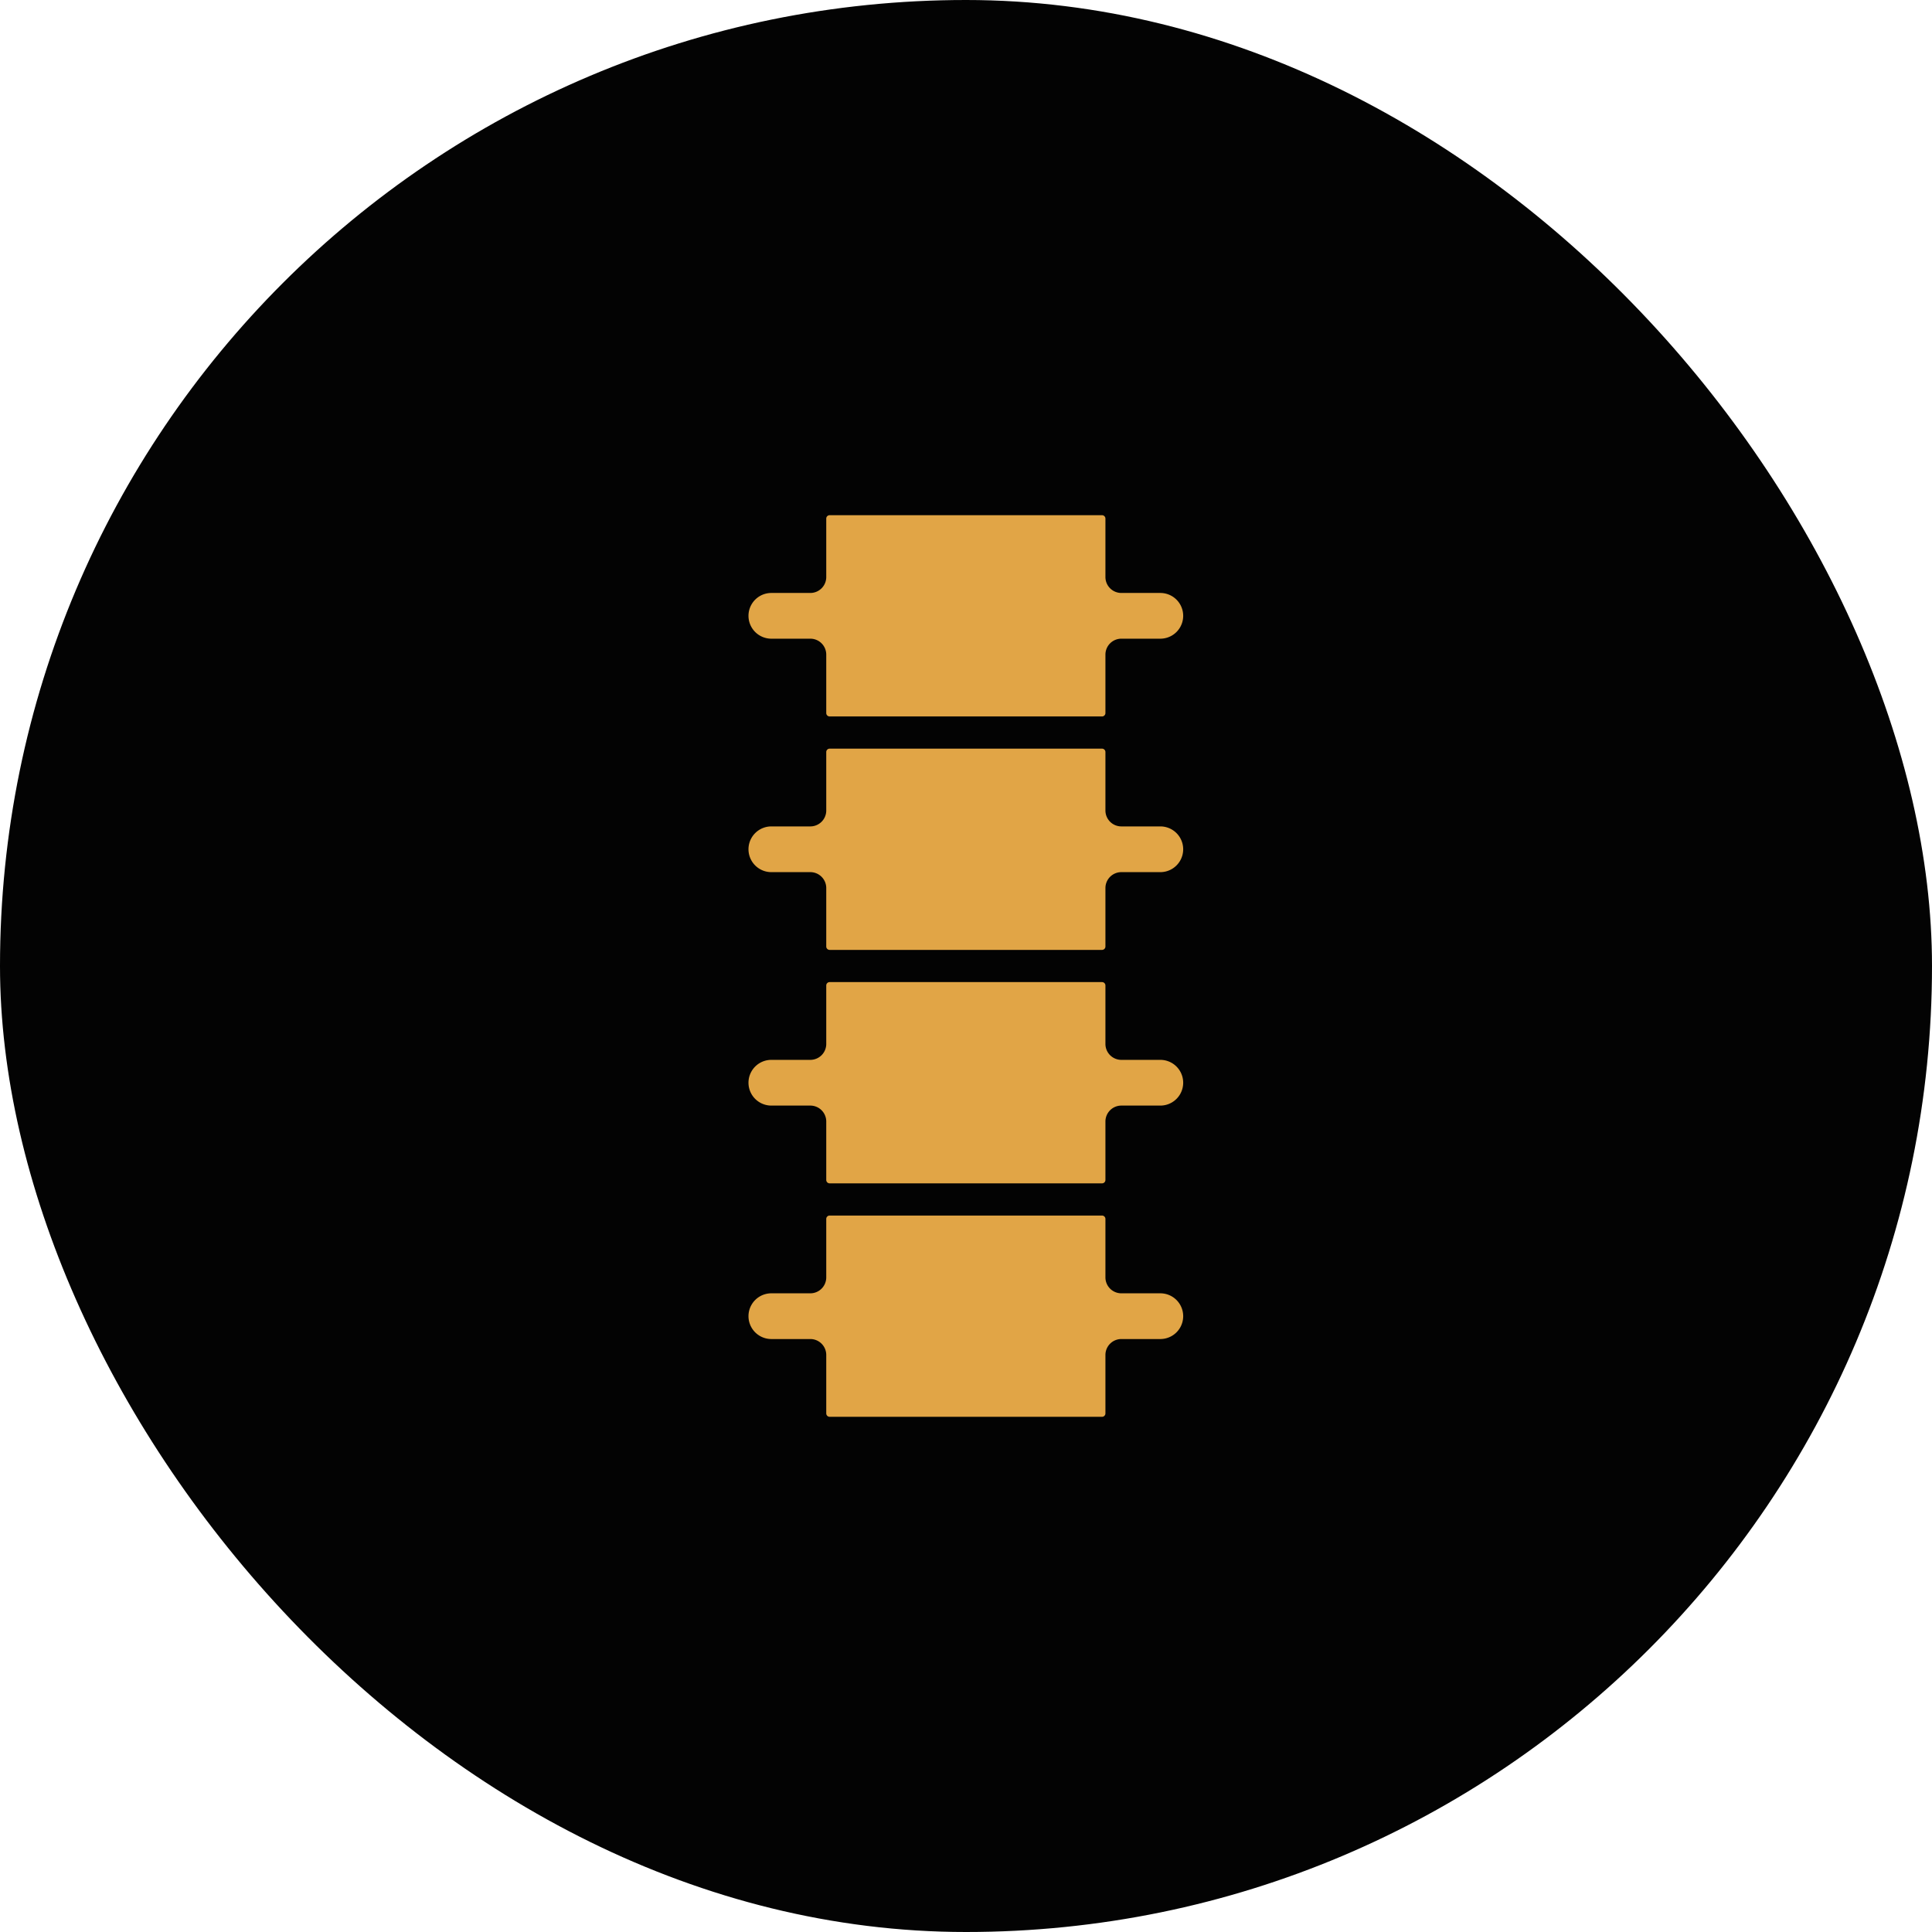 <svg xmlns="http://www.w3.org/2000/svg" fill="none" viewBox="0 0 120 120"><g clip-path="url(#clip0_3006_15617)"><path d="M120 0H0v120h120V0Z" fill="#030303"></path><path d="M72.07 65.83h-2.41a.99.99 0 0 1-1-1v-3.62a.211.211 0 0 0-.21-.21H51.53a.21.21 0 0 0-.21.21v3.62a.99.99 0 0 1-1 1h-2.41a1.42 1.42 0 0 0 0 2.84h2.41a.99.99 0 0 1 1 1v3.62a.211.211 0 0 0 .21.21h16.92a.21.21 0 0 0 .21-.21v-3.62a.99.99 0 0 1 1-1h2.41a1.42 1.42 0 1 0 0-2.84ZM72.07 80.33h-2.41a.99.99 0 0 1-1-1v-3.62a.211.211 0 0 0-.21-.21H51.53a.21.21 0 0 0-.21.21v3.62a.99.99 0 0 1-1 1h-2.41a1.42 1.42 0 0 0 0 2.84h2.41a.99.99 0 0 1 1 1v3.62a.211.211 0 0 0 .21.21h16.92a.21.21 0 0 0 .21-.21v-3.62a.99.99 0 0 1 1-1h2.41a1.42 1.42 0 1 0 0-2.84ZM72.07 51.33h-2.41a.99.99 0 0 1-1-1v-3.62a.211.211 0 0 0-.21-.21H51.53a.211.211 0 0 0-.21.21v3.62a.99.99 0 0 1-1 1h-2.41a1.42 1.42 0 0 0 0 2.84h2.41a.99.99 0 0 1 1 1v3.62a.211.211 0 0 0 .21.21h16.92a.211.211 0 0 0 .21-.21v-3.62a.99.99 0 0 1 1-1h2.41a1.42 1.42 0 1 0 0-2.84ZM47.91 39.67h2.41a.99.99 0 0 1 1 1v3.62a.211.211 0 0 0 .21.21h16.92a.211.211 0 0 0 .21-.21v-3.62a.99.99 0 0 1 1-1h2.41a1.42 1.42 0 1 0 0-2.84h-2.41a.99.99 0 0 1-1-1v-3.62a.211.211 0 0 0-.21-.21H51.53a.21.21 0 0 0-.21.21v3.62a.99.99 0 0 1-1 1h-2.41a1.42 1.42 0 0 0 0 2.84Z" fill="#E1A546"></path></g><defs><clipPath id="clip0_3006_15617"><rect width="120" height="120" rx="60" fill="#fff"></rect></clipPath></defs></svg>